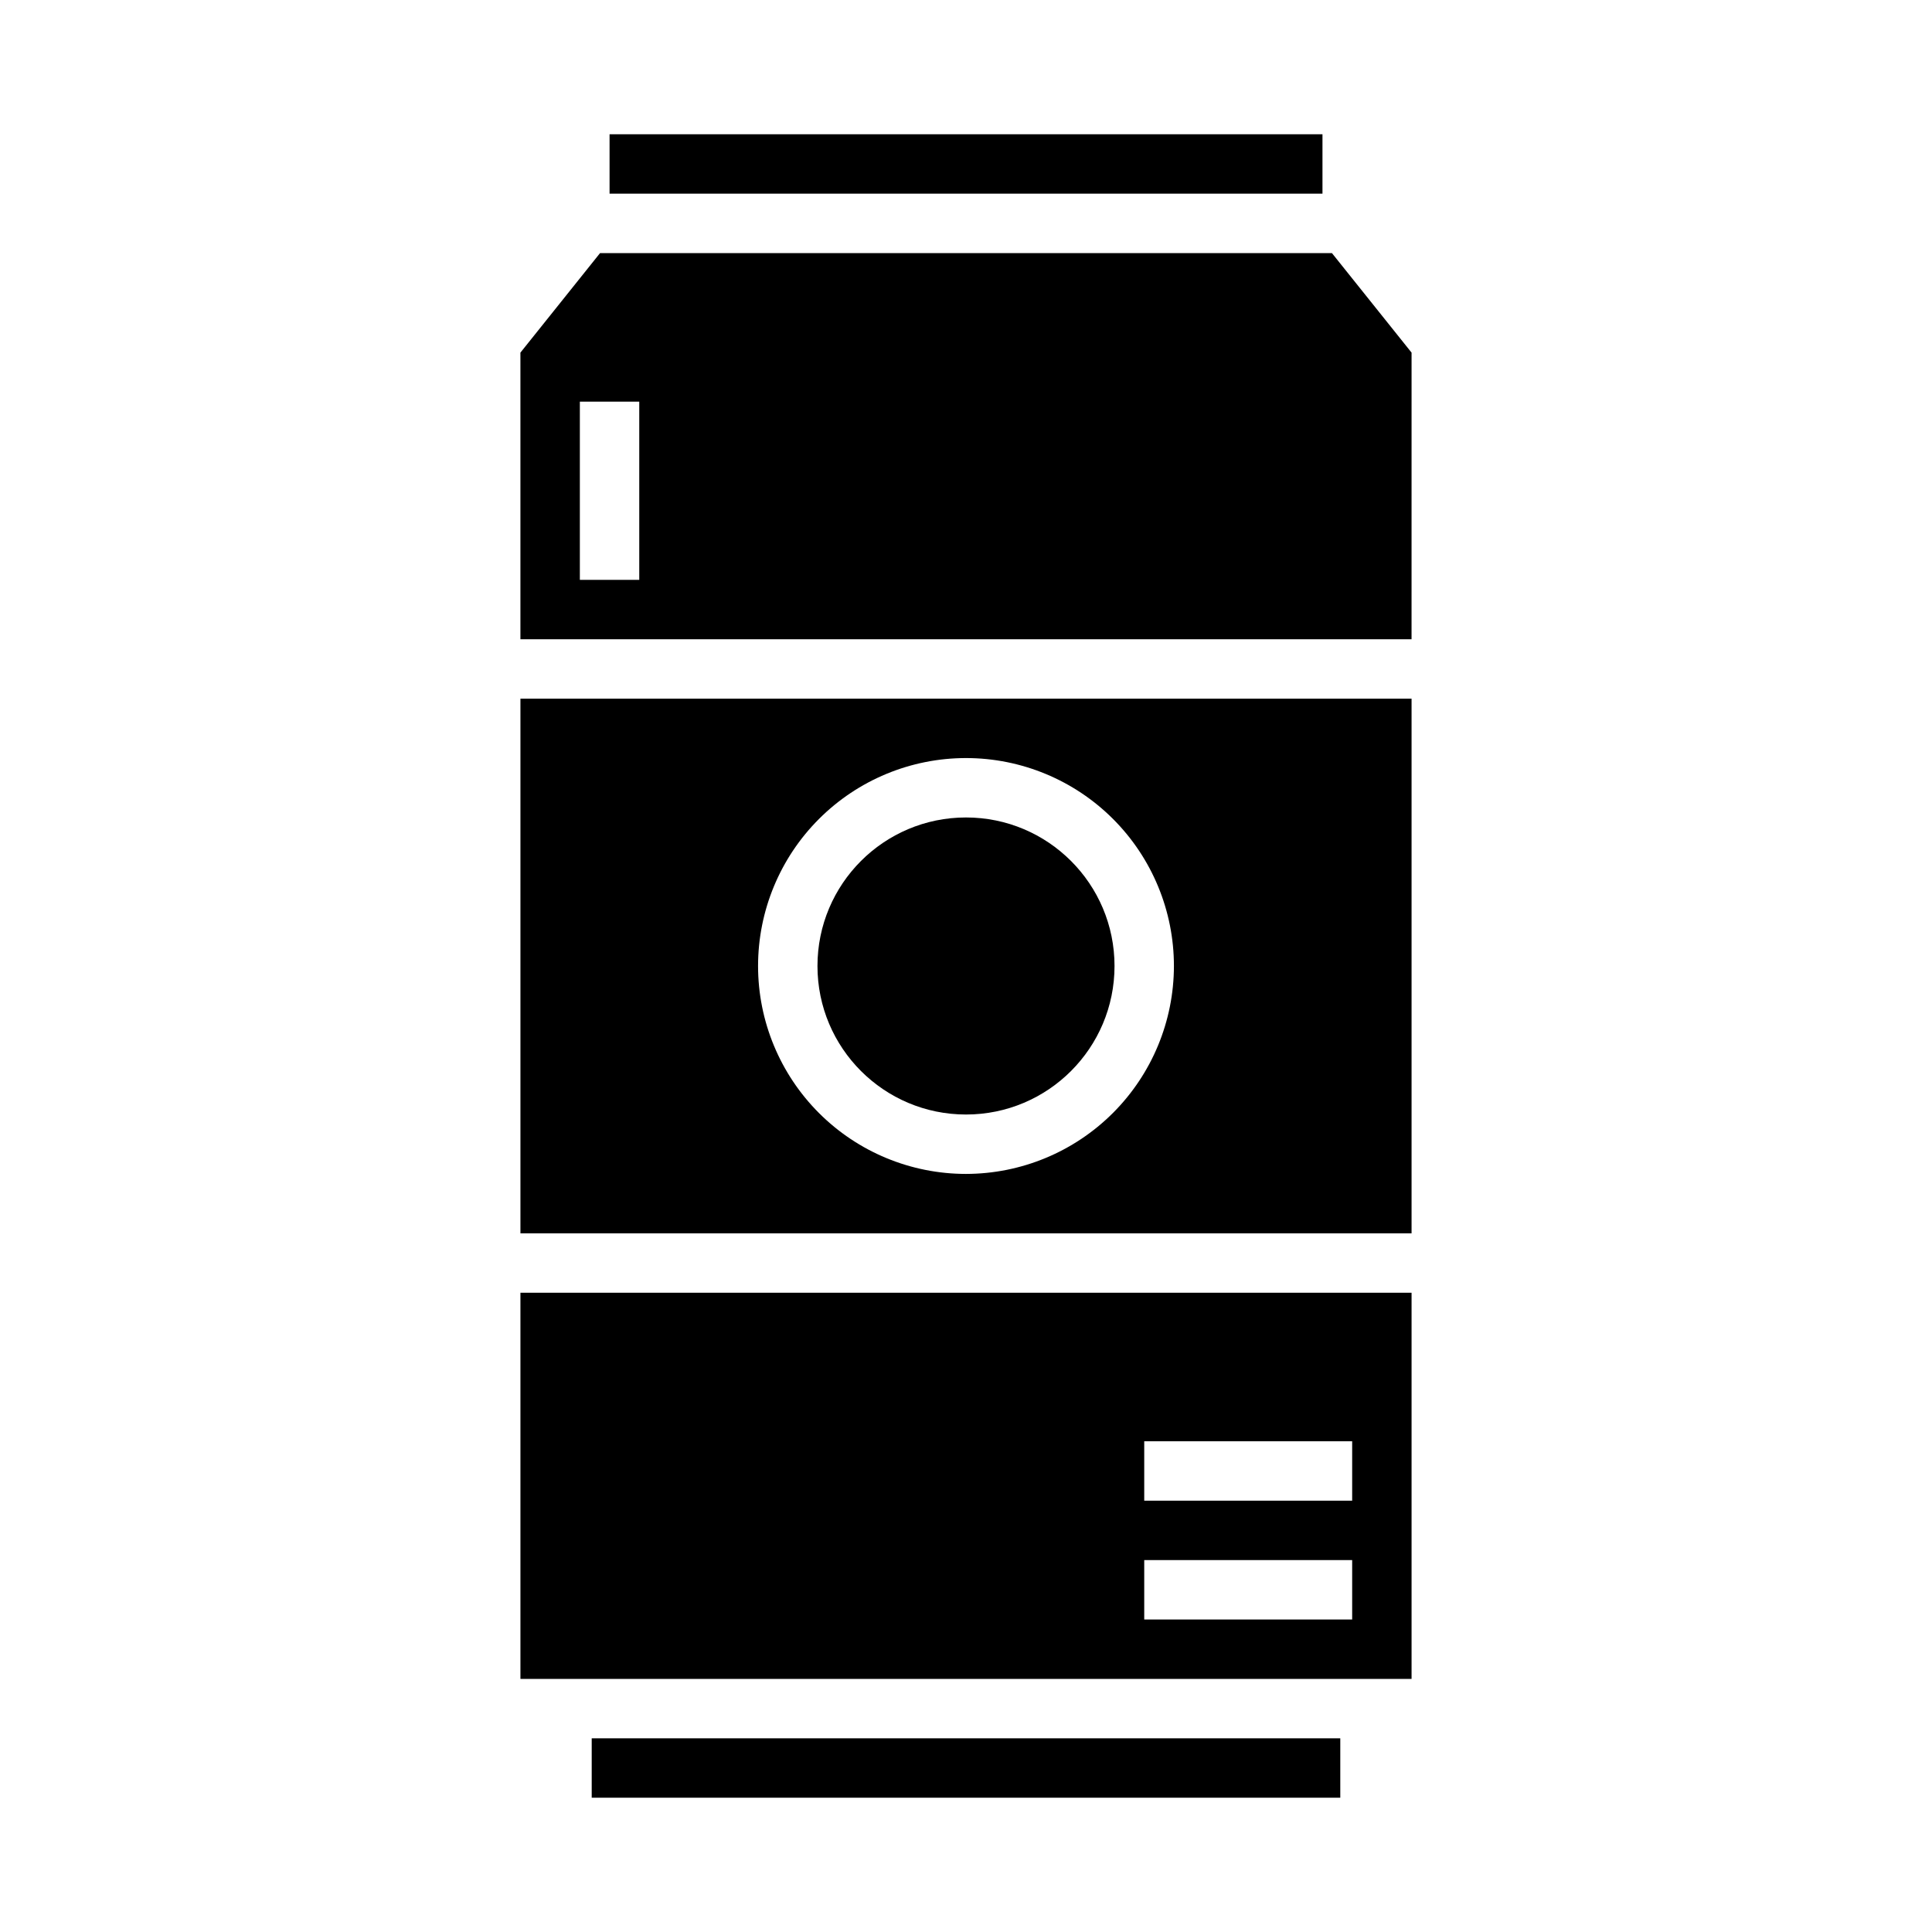 <?xml version="1.0" encoding="UTF-8"?>
<!-- Uploaded to: ICON Repo, www.iconrepo.com, Generator: ICON Repo Mixer Tools -->
<svg fill="#000000" width="800px" height="800px" version="1.1" viewBox="144 144 512 512" xmlns="http://www.w3.org/2000/svg">
 <g>
  <path d="m518.08 486.59h-236.16v102.34h236.16zm-15.742 86.594h-55.105v-15.746h55.105zm0-31.488h-55.105v-15.746h55.105z"/>
  <path d="m305.54 179.58h188.93v15.742h-188.93z"/>
  <path d="m300.81 604.67h198.38v15.742h-198.38z"/>
  <path d="m439.36 400c0 21.738-17.621 39.359-39.359 39.359s-39.363-17.621-39.363-39.359 17.625-39.363 39.363-39.363 39.359 17.625 39.359 39.363"/>
  <path d="m518.08 237.45-21.102-26.375h-193.96l-21.102 26.375v75.961h236.16zm-204.67 60.219h-15.742v-47.234h15.742z"/>
  <path d="m518.08 329.15h-236.16v141.7h236.16zm-118.08 125.95c-14.617 0-28.633-5.805-38.965-16.137-10.336-10.336-16.141-24.352-16.141-38.965 0-14.617 5.805-28.633 16.141-38.965 10.332-10.336 24.348-16.141 38.965-16.141 14.613 0 28.629 5.805 38.965 16.141 10.332 10.332 16.137 24.348 16.137 38.965-0.016 14.609-5.824 28.613-16.156 38.945-10.332 10.332-24.336 16.141-38.945 16.156z"/>
 </g>
</svg>